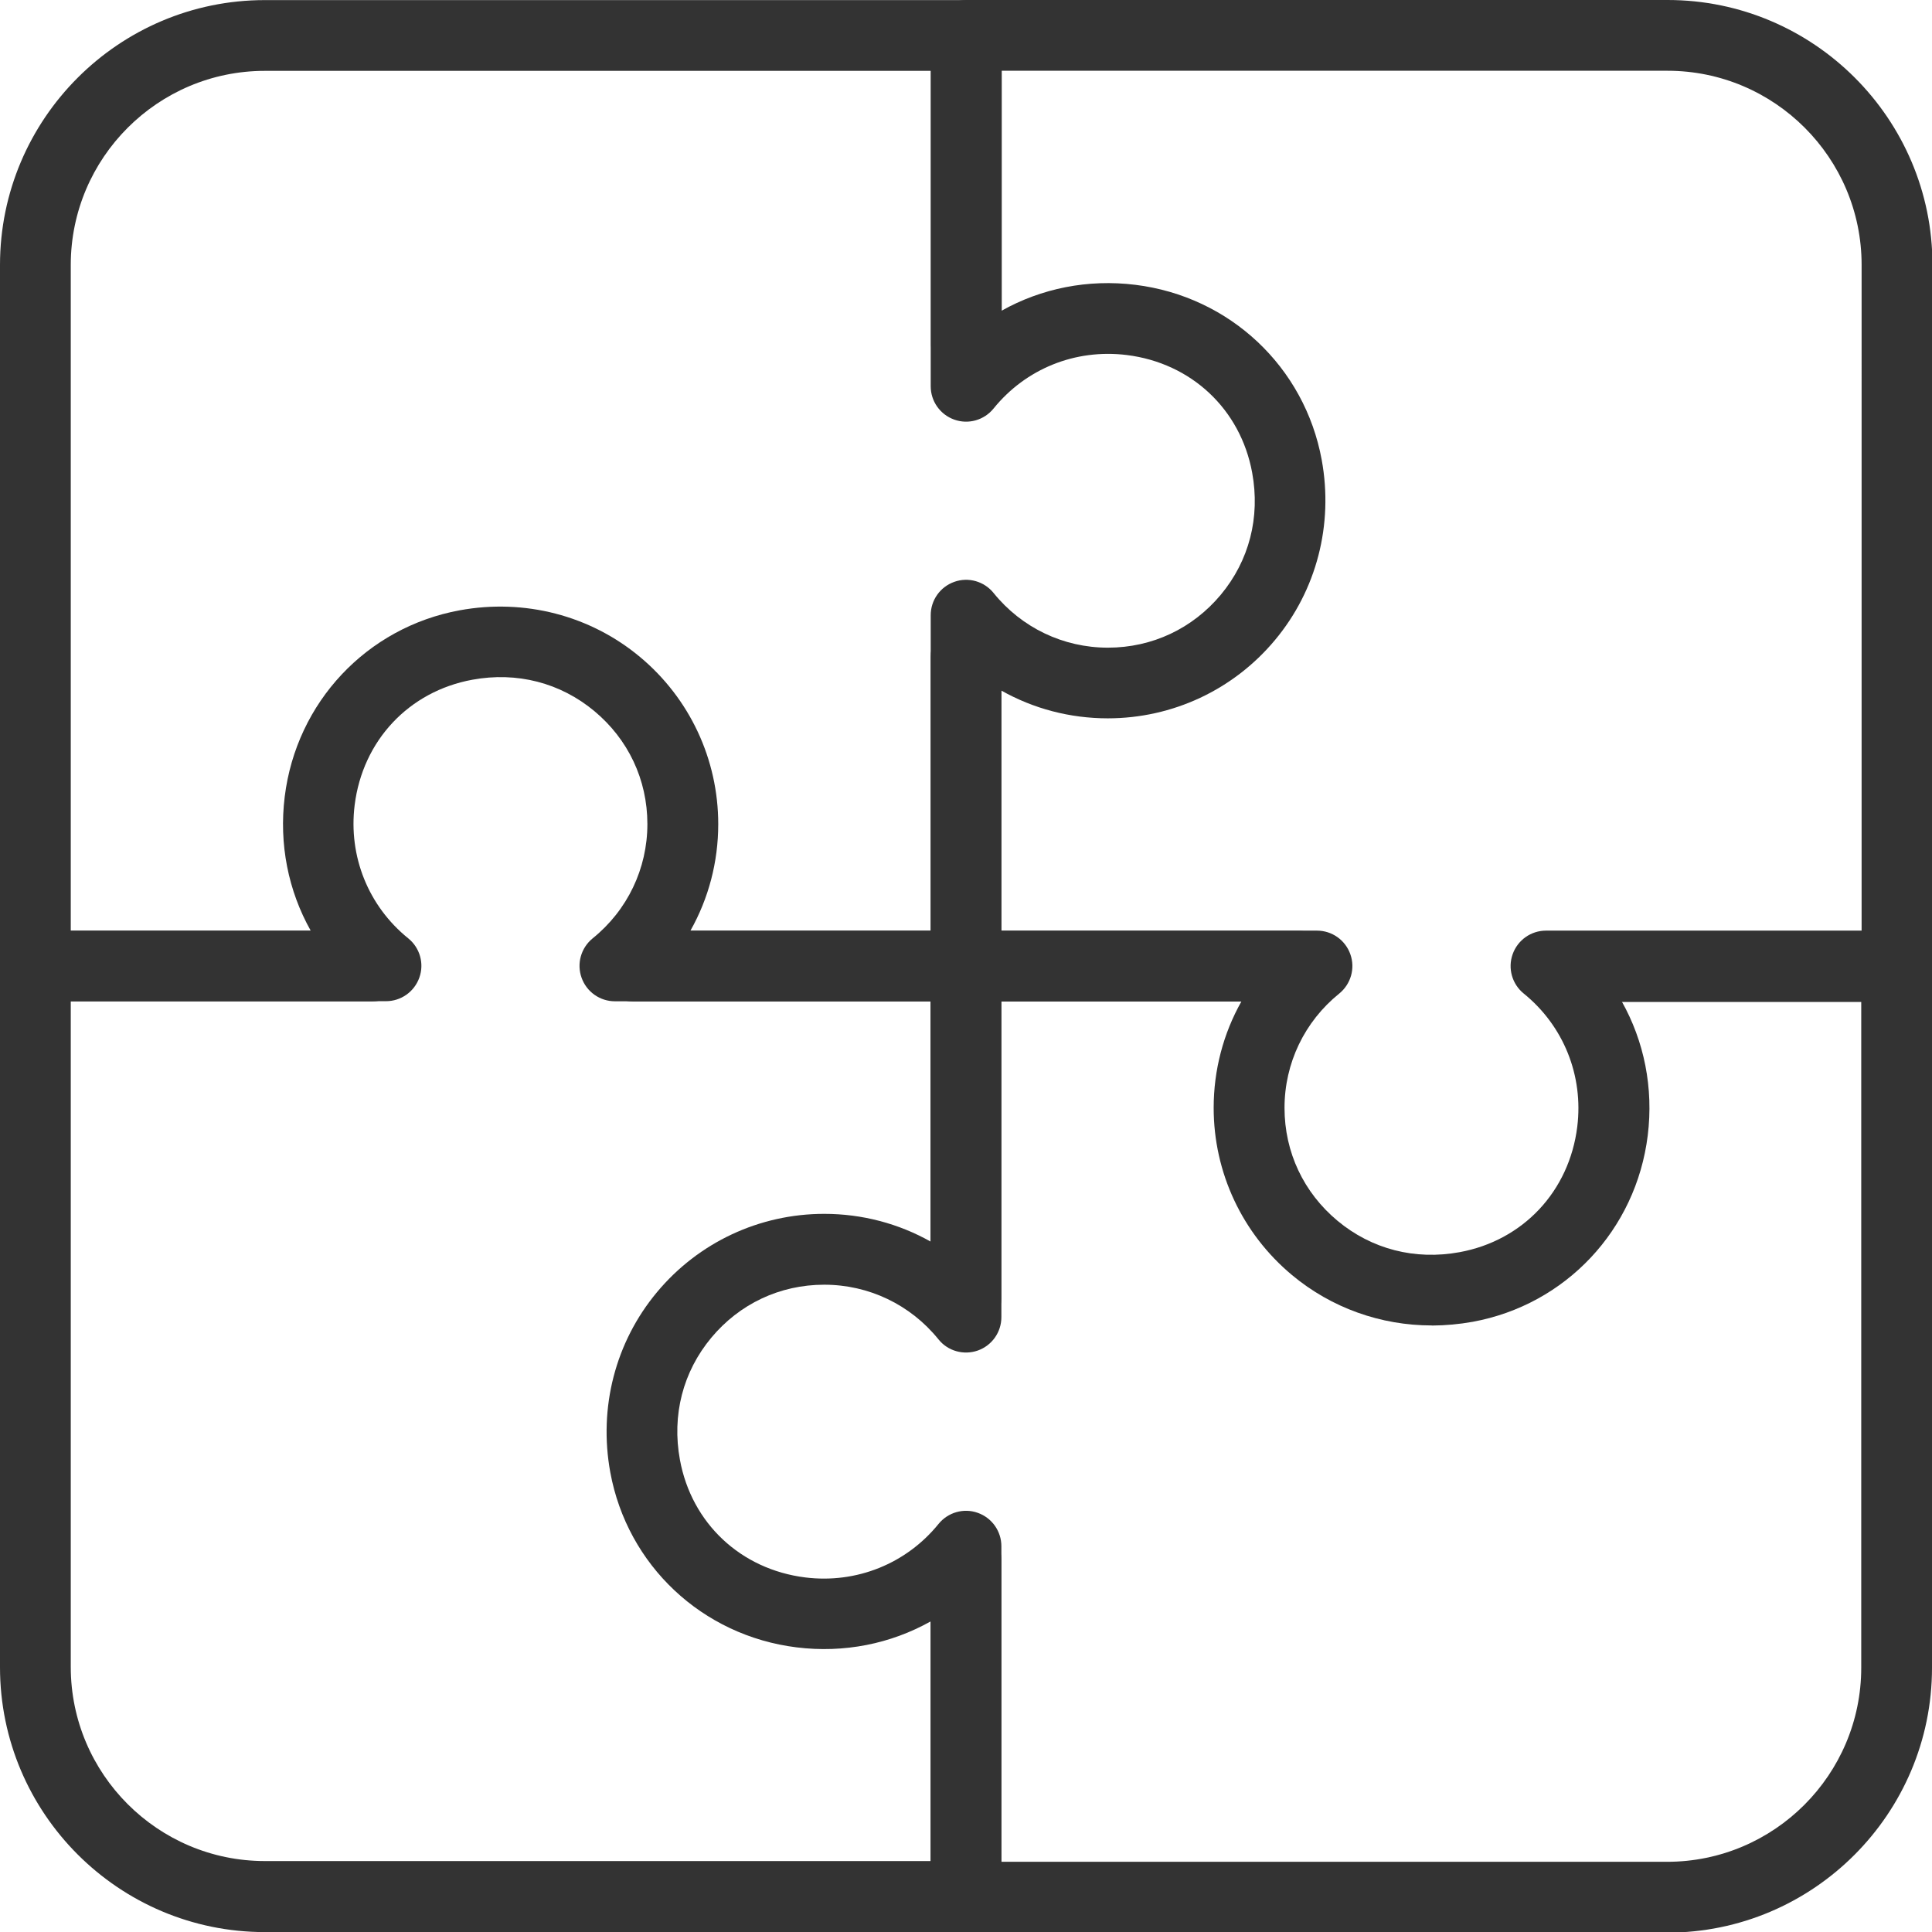 <?xml version="1.0" encoding="UTF-8"?>
<svg id="Layer_2" data-name="Layer 2" xmlns="http://www.w3.org/2000/svg" viewBox="0 0 207.23 207.24">
  <defs>
    <style>
      .cls-1 {
        fill: #333;
        stroke-width: 0px;
      }
    </style>
  </defs>
  <g id="_ëÎÓÈ_1" data-name="ëÎÓÈ 1">
    <g>
      <path class="cls-1" d="M153.57,142.17c-5.46,0-10.76-1.88-14.98-5.4-5.34-4.45-8.41-10.99-8.41-17.94,0-4.06,1.04-7.98,2.98-11.42h-29.54c-2.1,0-3.79-1.7-3.79-3.79v-33.19c0-2.1,1.7-3.79,3.79-3.79s3.79,1.7,3.79,3.79v29.39h33.85c1.61,0,3.04,1.01,3.58,2.53.54,1.52.06,3.2-1.19,4.22-3.73,3.01-5.87,7.48-5.87,12.26s2.07,9.1,5.68,12.11c3.66,3.05,8.31,4.25,13.1,3.37,6.81-1.25,11.76-6.53,12.62-13.45.68-5.49-1.47-10.83-5.74-14.29-1.25-1.01-1.73-2.7-1.19-4.22.54-1.52,1.97-2.53,3.58-2.53h33.85V28.41c0-11.48-9.34-20.82-20.82-20.82h-71.41v29.42c0,2.1-1.7,3.79-3.79,3.79s-3.79-1.7-3.79-3.79V3.79c0-2.1,1.7-3.79,3.79-3.79h75.21c15.66,0,28.41,12.74,28.41,28.41v75.21c0,2.1-1.7,3.79-3.79,3.79h-29.54c2.41,4.28,3.42,9.29,2.79,14.38-1.25,10.13-8.8,18.16-18.78,19.99-1.45.26-2.9.39-4.34.4Z"/>
      <path class="cls-1" d="M178.83,207.24h-75.21c-2.1,0-3.79-1.7-3.79-3.79v-29.54c-4.29,2.41-9.29,3.42-14.38,2.79-10.13-1.25-18.16-8.8-19.99-18.78-1.27-6.94.55-13.98,5.01-19.32,4.45-5.34,10.99-8.4,17.94-8.4,4.06,0,7.98,1.04,11.42,2.98v-29.54c0-2.1,1.7-3.79,3.79-3.79h35.71c2.1,0,3.79,1.7,3.79,3.79s-1.7,3.79-3.79,3.79h-31.92v33.85c0,1.61-1.01,3.04-2.53,3.58-1.51.53-3.21.06-4.21-1.19-3.01-3.73-7.48-5.87-12.26-5.87s-9.1,2.07-12.11,5.68c-3.05,3.66-4.25,8.31-3.37,13.1,1.25,6.81,6.53,11.76,13.45,12.62,5.48.68,10.83-1.47,14.29-5.74,1.01-1.25,2.71-1.73,4.21-1.19,1.52.54,2.53,1.97,2.53,3.58v33.85h71.41c11.48,0,20.82-9.34,20.82-20.82v-71.41h-32.35c-2.1,0-3.79-1.7-3.79-3.79s1.7-3.79,3.79-3.79h36.15c2.1,0,3.79,1.7,3.79,3.79v75.21c0,15.66-12.74,28.41-28.41,28.41Z"/>
      <path class="cls-1" d="M103.62,207.24H28.41c-15.67,0-28.41-12.74-28.41-28.41v-75.21c0-2.1,1.7-3.79,3.79-3.79h29.54c-2.41-4.28-3.42-9.29-2.79-14.38,1.25-10.13,8.8-18.16,18.78-19.99,6.94-1.27,13.98.55,19.32,5,5.34,4.45,8.4,10.99,8.4,17.94,0,4.06-1.04,7.98-2.98,11.42h29.54c2.1,0,3.79,1.7,3.79,3.79v35.71c0,2.1-1.7,3.79-3.79,3.79s-3.79-1.7-3.79-3.79v-31.92h-33.85c-1.61,0-3.04-1.01-3.58-2.53-.54-1.52-.06-3.2,1.19-4.22,3.73-3.01,5.87-7.48,5.87-12.26s-2.07-9.1-5.68-12.11c-3.66-3.05-8.31-4.25-13.1-3.37-6.81,1.25-11.76,6.53-12.62,13.45-.68,5.49,1.47,10.83,5.75,14.29,1.25,1.01,1.73,2.7,1.19,4.21-.54,1.52-1.97,2.53-3.58,2.53H7.59v71.41c0,11.48,9.34,20.82,20.82,20.82h71.41v-32.35c0-2.1,1.7-3.79,3.79-3.79s3.79,1.7,3.79,3.79v36.15c0,2.1-1.7,3.79-3.79,3.79Z"/>
      <path class="cls-1" d="M103.62,107.42h-35.71c-2.1,0-3.79-1.7-3.79-3.79s1.7-3.79,3.79-3.79h31.92v-33.85c0-1.61,1.01-3.04,2.53-3.58,1.51-.54,3.2-.06,4.21,1.19,3.01,3.73,7.48,5.87,12.26,5.87s9.1-2.07,12.11-5.67c3.05-3.66,4.25-8.31,3.37-13.1-1.25-6.81-6.53-11.76-13.45-12.62-5.52-.68-10.83,1.47-14.29,5.74-1.01,1.25-2.7,1.73-4.21,1.19-1.52-.54-2.53-1.97-2.53-3.58V7.6H28.41c-11.48,0-20.82,9.34-20.82,20.82v71.41h32.35c2.1,0,3.79,1.7,3.79,3.79s-1.7,3.79-3.79,3.79H3.79c-2.1,0-3.79-1.7-3.79-3.79V28.42C0,12.76,12.74.01,28.41.01h75.21c2.1,0,3.79,1.7,3.79,3.79v29.54c4.29-2.41,9.28-3.42,14.37-2.79,10.13,1.25,18.16,8.8,19.99,18.78,1.27,6.94-.55,13.98-5.01,19.32-4.45,5.34-10.99,8.4-17.94,8.4-4.06,0-7.98-1.04-11.42-2.98v29.54c0,2.1-1.7,3.79-3.79,3.79Z"/>
    </g>
  </g>
</svg>